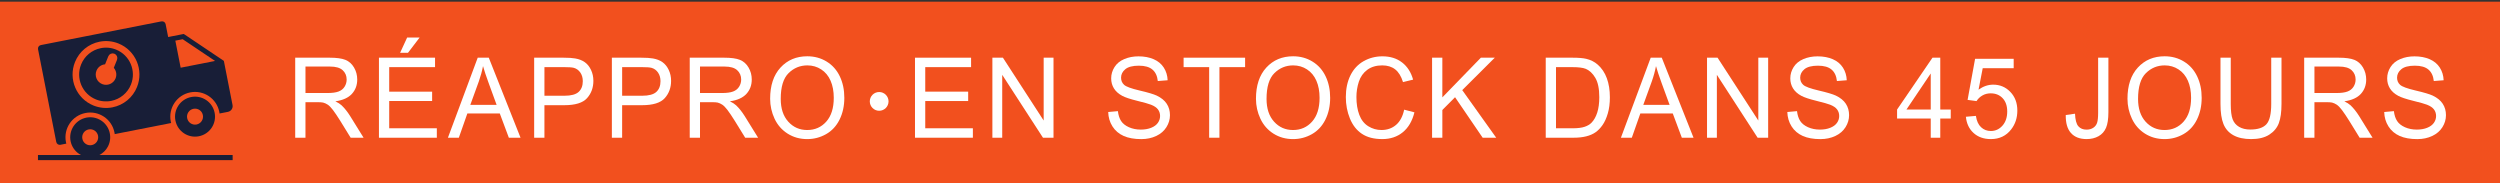 <?xml version="1.0" encoding="utf-8"?>
<!-- Generator: Adobe Illustrator 16.0.0, SVG Export Plug-In . SVG Version: 6.00 Build 0)  -->
<!DOCTYPE svg PUBLIC "-//W3C//DTD SVG 1.1//EN" "http://www.w3.org/Graphics/SVG/1.1/DTD/svg11.dtd">
<svg version="1.1" id="Calque_1" xmlns="http://www.w3.org/2000/svg" xmlns:xlink="http://www.w3.org/1999/xlink" x="0px" y="0px"
	 width="300px" height="22px" viewBox="0 0 300 22" enable-background="new 0 0 300 22" xml:space="preserve">
<rect x="0" y="0" width="300" height="22" fill="#333333" stroke="none"/>
<rect y="0.202" fill="#F2501E" width="301.232" height="22.227"/>
<g>
	<path fill="#FFFFFF" d="M35.425,16.526V6.923h4.128c0.83,0,1.46,0.086,1.893,0.259c0.432,0.173,0.777,0.477,1.035,0.914
		c0.258,0.437,0.387,0.919,0.387,1.447c0,0.682-0.214,1.256-0.642,1.723s-1.088,0.765-1.981,0.891
		c0.326,0.161,0.574,0.321,0.743,0.478c0.36,0.342,0.701,0.768,1.022,1.278l1.62,2.613h-1.55l-1.232-1.998
		c-0.36-0.576-0.656-1.017-0.889-1.323c-0.233-0.305-0.441-0.52-0.625-0.642s-0.372-0.208-0.562-0.255
		c-0.14-0.031-0.368-0.047-0.686-0.047h-1.429v4.265H35.425z M36.657,11.162h2.648c0.563,0,1.003-0.06,1.321-0.18
		s0.559-0.312,0.724-0.577c0.165-0.264,0.248-0.551,0.248-0.861c0-0.454-0.16-0.827-0.479-1.12c-0.32-0.292-0.825-0.438-1.515-0.438
		h-2.947V11.162z"/>
	<path fill="#FFFFFF" d="M45.474,16.526V6.923h6.731v1.133h-5.5v2.941h5.15v1.127h-5.15v3.269h5.715v1.133H45.474z M48.014,6.334
		L48.859,4.5h1.499L48.96,6.334H48.014z"/>
	<path fill="#FFFFFF" d="M53.751,16.526l3.575-9.603h1.328l3.81,9.603h-1.403l-1.086-2.908h-3.893l-1.022,2.908H53.751z
		 M56.438,12.583h3.156l-0.971-2.66c-0.296-0.808-0.517-1.471-0.661-1.991c-0.119,0.616-0.286,1.227-0.502,1.834L56.438,12.583z"/>
	<path fill="#FFFFFF" d="M64.099,16.526V6.923h3.512c0.618,0,1.09,0.031,1.417,0.092c0.457,0.079,0.84,0.228,1.149,0.449
		c0.309,0.221,0.558,0.53,0.746,0.927c0.188,0.397,0.283,0.834,0.283,1.31c0,0.817-0.252,1.508-0.756,2.073
		c-0.504,0.566-1.414,0.849-2.731,0.849h-2.388v3.903H64.099z M65.331,11.489h2.407c0.796,0,1.361-0.153,1.696-0.458
		s0.501-0.736,0.501-1.291c0-0.402-0.098-0.746-0.295-1.032c-0.197-0.286-0.457-0.475-0.778-0.567
		c-0.208-0.057-0.59-0.085-1.149-0.085h-2.381V11.489z"/>
	<path fill="#FFFFFF" d="M73.424,16.526V6.923h3.512c0.618,0,1.09,0.031,1.417,0.092c0.457,0.079,0.84,0.228,1.149,0.449
		c0.309,0.221,0.558,0.53,0.746,0.927c0.188,0.397,0.283,0.834,0.283,1.31c0,0.817-0.252,1.508-0.756,2.073
		c-0.504,0.566-1.414,0.849-2.731,0.849h-2.388v3.903H73.424z M74.656,11.489h2.407c0.796,0,1.361-0.153,1.696-0.458
		s0.501-0.736,0.501-1.291c0-0.402-0.098-0.746-0.295-1.032c-0.197-0.286-0.457-0.475-0.778-0.567
		c-0.208-0.057-0.59-0.085-1.149-0.085h-2.381V11.489z"/>
	<path fill="#FFFFFF" d="M82.768,16.526V6.923h4.128c0.83,0,1.46,0.086,1.893,0.259c0.432,0.173,0.777,0.477,1.035,0.914
		c0.258,0.437,0.387,0.919,0.387,1.447c0,0.682-0.214,1.256-0.642,1.723s-1.088,0.765-1.981,0.891
		c0.326,0.161,0.574,0.321,0.743,0.478c0.36,0.342,0.701,0.768,1.022,1.278l1.62,2.613h-1.55l-1.232-1.998
		c-0.36-0.576-0.656-1.017-0.889-1.323c-0.233-0.305-0.441-0.52-0.625-0.642s-0.372-0.208-0.562-0.255
		c-0.14-0.031-0.368-0.047-0.686-0.047H84v4.265H82.768z M84,11.162h2.648c0.563,0,1.003-0.06,1.321-0.18s0.559-0.312,0.724-0.577
		c0.165-0.264,0.248-0.551,0.248-0.861c0-0.454-0.16-0.827-0.479-1.12c-0.32-0.292-0.825-0.438-1.515-0.438H84V11.162z"/>
	<path fill="#FFFFFF" d="M92.417,11.85c0-1.594,0.415-2.842,1.245-3.744c0.83-0.902,1.901-1.353,3.213-1.353
		c0.859,0,1.634,0.212,2.324,0.636c0.69,0.423,1.216,1.014,1.578,1.772c0.362,0.757,0.543,1.617,0.543,2.577
		c0,0.974-0.19,1.845-0.572,2.614c-0.381,0.769-0.92,1.351-1.619,1.746c-0.699,0.395-1.452,0.593-2.261,0.593
		c-0.876,0-1.66-0.219-2.35-0.655c-0.69-0.437-1.213-1.033-1.569-1.788C92.595,13.491,92.417,12.692,92.417,11.85z M93.688,11.869
		c0,1.157,0.302,2.068,0.905,2.734c0.604,0.666,1.36,0.999,2.271,0.999c0.927,0,1.69-0.336,2.289-1.009
		c0.599-0.672,0.899-1.627,0.899-2.862c0-0.782-0.128-1.464-0.384-2.047c-0.256-0.583-0.631-1.035-1.124-1.356
		c-0.493-0.321-1.047-0.481-1.661-0.481c-0.873,0-1.623,0.309-2.251,0.927C94.002,9.392,93.688,10.424,93.688,11.869z"/>
	<path fill="#FFFFFF" d="M109.799,16.526V6.923h6.731v1.133h-5.5v2.941h5.15v1.127h-5.15v3.269h5.715v1.133H109.799z"/>
	<path fill="#FFFFFF" d="M119.086,16.526V6.923h1.264l4.89,7.54v-7.54h1.181v9.603h-1.264l-4.89-7.546v7.546H119.086z"/>
	<path fill="#FFFFFF" d="M132.985,13.441l1.162-0.105c0.056,0.48,0.184,0.875,0.385,1.183s0.513,0.557,0.937,0.747
		c0.423,0.189,0.899,0.285,1.429,0.285c0.47,0,0.885-0.072,1.245-0.217c0.359-0.144,0.627-0.342,0.803-0.593
		s0.264-0.524,0.264-0.822c0-0.301-0.085-0.563-0.254-0.789c-0.169-0.225-0.449-0.413-0.838-0.566
		c-0.25-0.101-0.803-0.257-1.658-0.468c-0.854-0.212-1.454-0.412-1.797-0.6c-0.444-0.24-0.775-0.538-0.994-0.894
		c-0.218-0.356-0.327-0.754-0.327-1.195c0-0.485,0.134-0.938,0.4-1.359s0.656-0.741,1.169-0.959
		c0.512-0.218,1.081-0.328,1.708-0.328c0.69,0,1.299,0.115,1.826,0.344c0.526,0.229,0.932,0.567,1.216,1.012
		c0.283,0.445,0.436,0.95,0.457,1.513l-1.181,0.092c-0.063-0.607-0.279-1.066-0.645-1.376c-0.367-0.31-0.907-0.465-1.623-0.465
		c-0.745,0-1.288,0.141-1.629,0.422s-0.512,0.622-0.512,1.019c0,0.345,0.121,0.629,0.362,0.852c0.237,0.223,0.856,0.451,1.857,0.685
		c1.002,0.234,1.688,0.438,2.062,0.612c0.541,0.258,0.941,0.584,1.2,0.98c0.258,0.395,0.387,0.85,0.387,1.365
		c0,0.511-0.142,0.992-0.425,1.444c-0.284,0.452-0.691,0.804-1.223,1.055s-1.13,0.377-1.794,0.377c-0.843,0-1.549-0.127-2.118-0.38
		c-0.569-0.254-1.017-0.635-1.34-1.144C133.173,14.658,133.003,14.083,132.985,13.441z"/>
	<path fill="#FFFFFF" d="M145.099,16.526v-8.47h-3.067V6.923h7.38v1.133h-3.08v8.47H145.099z"/>
	<path fill="#FFFFFF" d="M150.716,11.85c0-1.594,0.415-2.842,1.244-3.744c0.83-0.902,1.901-1.353,3.214-1.353
		c0.859,0,1.634,0.212,2.324,0.636c0.69,0.423,1.216,1.014,1.578,1.772c0.362,0.757,0.543,1.617,0.543,2.577
		c0,0.974-0.19,1.845-0.571,2.614s-0.921,1.351-1.62,1.746c-0.698,0.395-1.452,0.593-2.261,0.593c-0.876,0-1.659-0.219-2.35-0.655
		c-0.689-0.437-1.213-1.033-1.568-1.788C150.894,13.491,150.716,12.692,150.716,11.85z M151.985,11.869
		c0,1.157,0.302,2.068,0.905,2.734s1.36,0.999,2.271,0.999c0.927,0,1.69-0.336,2.289-1.009c0.6-0.672,0.898-1.627,0.898-2.862
		c0-0.782-0.128-1.464-0.384-2.047s-0.631-1.035-1.124-1.356c-0.493-0.321-1.047-0.481-1.661-0.481
		c-0.872,0-1.622,0.309-2.251,0.927C152.3,9.392,151.985,10.424,151.985,11.869z"/>
	<path fill="#FFFFFF" d="M168.5,13.16l1.231,0.32c-0.258,1.044-0.723,1.84-1.394,2.388s-1.491,0.822-2.461,0.822
		c-1.004,0-1.819-0.211-2.448-0.633c-0.629-0.421-1.107-1.031-1.436-1.83c-0.328-0.8-0.492-1.657-0.492-2.575
		c0-1,0.186-1.872,0.556-2.617c0.371-0.745,0.897-1.31,1.582-1.697c0.684-0.386,1.436-0.58,2.257-0.58
		c0.932,0,1.715,0.245,2.35,0.733c0.636,0.489,1.078,1.177,1.328,2.063l-1.213,0.295c-0.217-0.699-0.529-1.208-0.94-1.526
		c-0.41-0.319-0.927-0.478-1.55-0.478c-0.715,0-1.313,0.177-1.794,0.53c-0.48,0.354-0.818,0.829-1.013,1.425
		s-0.292,1.211-0.292,1.844c0,0.816,0.115,1.529,0.346,2.139c0.231,0.609,0.59,1.064,1.077,1.365
		c0.486,0.302,1.014,0.452,1.581,0.452c0.689,0,1.274-0.205,1.753-0.615C168.006,14.576,168.33,13.968,168.5,13.16z"/>
	<path fill="#FFFFFF" d="M171.849,16.526V6.923h1.232v4.762l4.623-4.762h1.67l-3.905,3.891l4.077,5.712h-1.626l-3.314-4.86
		l-1.524,1.533v3.327H171.849z"/>
	<path fill="#FFFFFF" d="M185.488,16.526V6.923h3.207c0.725,0,1.277,0.046,1.658,0.138c0.533,0.126,0.988,0.356,1.365,0.688
		c0.491,0.428,0.858,0.975,1.102,1.641s0.365,1.427,0.365,2.283c0,0.73-0.082,1.376-0.248,1.939
		c-0.165,0.563-0.376,1.029-0.635,1.398c-0.258,0.369-0.541,0.659-0.848,0.871s-0.678,0.373-1.111,0.481
		c-0.434,0.109-0.933,0.164-1.495,0.164H185.488z M186.721,15.394h1.987c0.614,0,1.096-0.06,1.445-0.178
		c0.35-0.117,0.628-0.283,0.835-0.497c0.292-0.302,0.52-0.707,0.683-1.215c0.163-0.51,0.244-1.126,0.244-1.851
		c0-1.004-0.159-1.776-0.479-2.315c-0.32-0.54-0.709-0.901-1.166-1.084c-0.33-0.131-0.861-0.197-1.594-0.197h-1.956V15.394z"/>
	<path fill="#FFFFFF" d="M194.509,16.526l3.576-9.603h1.327l3.811,9.603h-1.404l-1.086-2.908h-3.893l-1.022,2.908H194.509z
		 M197.195,12.583h3.156l-0.972-2.66c-0.296-0.808-0.517-1.471-0.66-1.991c-0.118,0.616-0.286,1.227-0.502,1.834L197.195,12.583z"/>
	<path fill="#FFFFFF" d="M204.843,16.526V6.923h1.265l4.89,7.54v-7.54h1.181v9.603h-1.264l-4.89-7.546v7.546H204.843z"/>
	<path fill="#FFFFFF" d="M214.479,13.441l1.162-0.105c0.056,0.48,0.184,0.875,0.385,1.183s0.513,0.557,0.937,0.747
		c0.423,0.189,0.899,0.285,1.429,0.285c0.47,0,0.885-0.072,1.245-0.217c0.359-0.144,0.627-0.342,0.803-0.593
		s0.264-0.524,0.264-0.822c0-0.301-0.085-0.563-0.254-0.789c-0.169-0.225-0.449-0.413-0.838-0.566
		c-0.25-0.101-0.803-0.257-1.658-0.468c-0.854-0.212-1.454-0.412-1.797-0.6c-0.444-0.24-0.775-0.538-0.994-0.894
		c-0.218-0.356-0.327-0.754-0.327-1.195c0-0.485,0.134-0.938,0.4-1.359s0.656-0.741,1.169-0.959
		c0.512-0.218,1.081-0.328,1.708-0.328c0.69,0,1.299,0.115,1.826,0.344c0.526,0.229,0.932,0.567,1.216,1.012
		c0.283,0.445,0.436,0.95,0.457,1.513l-1.181,0.092c-0.063-0.607-0.279-1.066-0.645-1.376c-0.367-0.31-0.907-0.465-1.623-0.465
		c-0.745,0-1.288,0.141-1.629,0.422s-0.512,0.622-0.512,1.019c0,0.345,0.121,0.629,0.362,0.852c0.237,0.223,0.856,0.451,1.857,0.685
		c1.002,0.234,1.688,0.438,2.062,0.612c0.541,0.258,0.941,0.584,1.2,0.98c0.258,0.395,0.387,0.85,0.387,1.365
		c0,0.511-0.142,0.992-0.425,1.444c-0.284,0.452-0.691,0.804-1.223,1.055s-1.13,0.377-1.794,0.377c-0.843,0-1.549-0.127-2.118-0.38
		c-0.569-0.254-1.017-0.635-1.34-1.144C214.667,14.658,214.497,14.083,214.479,13.441z"/>
	<path fill="#FFFFFF" d="M231.688,16.526v-2.299h-4.039v-1.081l4.249-6.223h0.934v6.223h1.257v1.081h-1.257v2.299H231.688z
		 M231.688,13.146v-4.33l-2.915,4.33H231.688z"/>
	<path fill="#FFFFFF" d="M235.908,14.011l1.2-0.104c0.089,0.603,0.295,1.056,0.619,1.359s0.714,0.455,1.172,0.455
		c0.55,0,1.016-0.214,1.396-0.642c0.381-0.429,0.572-0.996,0.572-1.704c0-0.672-0.184-1.203-0.55-1.591
		c-0.366-0.389-0.846-0.583-1.438-0.583c-0.368,0-0.7,0.086-0.997,0.259c-0.296,0.173-0.529,0.396-0.698,0.671l-1.073-0.144
		l0.901-4.932h4.63v1.126h-3.715l-0.502,2.581c0.559-0.402,1.146-0.603,1.759-0.603c0.813,0,1.499,0.291,2.058,0.872
		c0.56,0.581,0.839,1.327,0.839,2.241c0,0.868-0.246,1.619-0.737,2.253c-0.597,0.777-1.412,1.166-2.444,1.166
		c-0.847,0-1.538-0.245-2.074-0.734C236.29,15.468,235.984,14.819,235.908,14.011z"/>
	<path fill="#FFFFFF" d="M247.891,13.802l1.111-0.157c0.029,0.733,0.163,1.235,0.399,1.506c0.237,0.271,0.565,0.406,0.984,0.406
		c0.31,0,0.576-0.073,0.801-0.219c0.224-0.146,0.379-0.346,0.463-0.597c0.085-0.251,0.127-0.651,0.127-1.202V6.923h1.232v6.543
		c0,0.804-0.094,1.427-0.282,1.867c-0.188,0.441-0.487,0.777-0.896,1.009c-0.409,0.231-0.889,0.348-1.438,0.348
		c-0.817,0-1.442-0.242-1.877-0.728C248.082,15.479,247.873,14.758,247.891,13.802z"/>
	<path fill="#FFFFFF" d="M255.298,11.85c0-1.594,0.415-2.842,1.244-3.744c0.83-0.902,1.901-1.353,3.214-1.353
		c0.859,0,1.634,0.212,2.324,0.636c0.69,0.423,1.216,1.014,1.578,1.772c0.362,0.757,0.543,1.617,0.543,2.577
		c0,0.974-0.19,1.845-0.571,2.614s-0.921,1.351-1.62,1.746c-0.698,0.395-1.452,0.593-2.261,0.593c-0.876,0-1.659-0.219-2.35-0.655
		c-0.689-0.437-1.213-1.033-1.568-1.788C255.476,13.491,255.298,12.692,255.298,11.85z M256.567,11.869
		c0,1.157,0.302,2.068,0.905,2.734s1.36,0.999,2.271,0.999c0.927,0,1.69-0.336,2.289-1.009c0.6-0.672,0.898-1.627,0.898-2.862
		c0-0.782-0.128-1.464-0.384-2.047s-0.631-1.035-1.124-1.356c-0.493-0.321-1.047-0.481-1.661-0.481
		c-0.872,0-1.622,0.309-2.251,0.927C256.882,9.392,256.567,10.424,256.567,11.869z"/>
	<path fill="#FFFFFF" d="M272.548,6.923h1.232v5.548c0,0.966-0.106,1.731-0.317,2.299c-0.212,0.568-0.594,1.03-1.146,1.386
		c-0.553,0.356-1.277,0.534-2.175,0.534c-0.872,0-1.586-0.155-2.141-0.466c-0.555-0.31-0.95-0.758-1.188-1.346
		c-0.237-0.587-0.355-1.39-0.355-2.407V6.923h1.232v5.542c0,0.834,0.074,1.449,0.225,1.844c0.15,0.396,0.409,0.7,0.775,0.914
		s0.813,0.321,1.343,0.321c0.906,0,1.552-0.212,1.938-0.636c0.385-0.423,0.577-1.238,0.577-2.443V6.923z"/>
	<path fill="#FFFFFF" d="M276.501,16.526V6.923h4.128c0.83,0,1.461,0.086,1.893,0.259c0.432,0.173,0.776,0.477,1.035,0.914
		c0.258,0.437,0.387,0.919,0.387,1.447c0,0.682-0.214,1.256-0.641,1.723c-0.428,0.467-1.089,0.765-1.981,0.891
		c0.326,0.161,0.573,0.321,0.743,0.478c0.359,0.342,0.7,0.768,1.022,1.278l1.619,2.613h-1.55l-1.231-1.998
		c-0.36-0.576-0.657-1.017-0.89-1.323c-0.232-0.305-0.441-0.52-0.625-0.642c-0.185-0.122-0.372-0.208-0.563-0.255
		c-0.14-0.031-0.368-0.047-0.686-0.047h-1.429v4.265H276.501z M277.733,11.162h2.647c0.563,0,1.004-0.06,1.321-0.18
		s0.559-0.312,0.724-0.577c0.165-0.264,0.248-0.551,0.248-0.861c0-0.454-0.16-0.827-0.479-1.12
		c-0.319-0.292-0.824-0.438-1.515-0.438h-2.946V11.162z"/>
	<path fill="#FFFFFF" d="M286.105,13.441l1.162-0.105c0.056,0.48,0.184,0.875,0.385,1.183s0.513,0.557,0.937,0.747
		c0.423,0.189,0.899,0.285,1.429,0.285c0.47,0,0.885-0.072,1.245-0.217c0.359-0.144,0.627-0.342,0.803-0.593
		s0.264-0.524,0.264-0.822c0-0.301-0.085-0.563-0.254-0.789c-0.169-0.225-0.449-0.413-0.838-0.566
		c-0.25-0.101-0.803-0.257-1.658-0.468c-0.854-0.212-1.454-0.412-1.797-0.6c-0.444-0.24-0.775-0.538-0.994-0.894
		c-0.218-0.356-0.327-0.754-0.327-1.195c0-0.485,0.134-0.938,0.4-1.359s0.656-0.741,1.169-0.959
		c0.512-0.218,1.081-0.328,1.708-0.328c0.69,0,1.299,0.115,1.826,0.344c0.526,0.229,0.932,0.567,1.216,1.012
		c0.283,0.445,0.436,0.95,0.457,1.513l-1.181,0.092c-0.063-0.607-0.279-1.066-0.645-1.376c-0.367-0.31-0.907-0.465-1.623-0.465
		c-0.745,0-1.288,0.141-1.629,0.422s-0.512,0.622-0.512,1.019c0,0.345,0.121,0.629,0.362,0.852c0.237,0.223,0.856,0.451,1.857,0.685
		c1.002,0.234,1.688,0.438,2.062,0.612c0.541,0.258,0.941,0.584,1.2,0.98c0.258,0.395,0.387,0.85,0.387,1.365
		c0,0.511-0.142,0.992-0.425,1.444c-0.284,0.452-0.691,0.804-1.223,1.055s-1.13,0.377-1.794,0.377c-0.843,0-1.549-0.127-2.118-0.38
		c-0.569-0.254-1.017-0.635-1.34-1.144C286.293,14.658,286.123,14.083,286.105,13.441z"/>
</g>
<g>
	<path fill="#181E37" d="M8.226,7.233c0,0.748-0.607,1.355-1.355,1.355l0,0c-0.749,0-1.355-0.607-1.355-1.355V6.872
		c0-0.748,0.606-1.355,1.355-1.355l0,0c0.749,0,1.355,0.607,1.355,1.355V7.233z"/>
	<path fill="#181E37" d="M12.952,17.581c0.613-1.175,0.158-2.625-1.017-3.237c-1.175-0.613-2.624-0.157-3.237,1.018
		c-0.613,1.174-0.158,2.624,1.016,3.236c0.003,0.003,0.007,0.003,0.009,0.004H4.555v0.612h23.362v-0.612H11.924
		C12.349,18.382,12.714,18.037,12.952,17.581L12.952,17.581z M10.639,15.53c0.521-0.104,1.025,0.237,1.127,0.756
		c0.102,0.521-0.237,1.024-0.756,1.126c-0.52,0.104-1.025-0.236-1.127-0.755C9.78,16.136,10.119,15.632,10.639,15.53z"/>
	<path fill="#181E37" d="M22.94,11.643c-1.3,0.257-2.146,1.519-1.891,2.816c0.256,1.302,1.517,2.149,2.817,1.893
		c1.3-0.256,2.147-1.516,1.891-2.817C25.502,12.234,24.24,11.388,22.94,11.643L22.94,11.643z M23.588,14.939
		c-0.52,0.102-1.024-0.237-1.127-0.758c-0.103-0.519,0.236-1.024,0.756-1.126c0.521-0.102,1.025,0.234,1.127,0.755
		C24.447,14.332,24.108,14.836,23.588,14.939L23.588,14.939z"/>
	<path fill="#181E37" d="M6.751,17.038c0.045,0.23,0.27,0.38,0.501,0.336l0.707-0.14c-0.017-0.063-0.035-0.125-0.047-0.19
		c-0.316-1.609,0.731-3.169,2.34-3.485s3.169,0.73,3.485,2.34c0.013,0.063,0.02,0.13,0.028,0.192l6.285-1.233l0.488-0.098
		c-0.017-0.063-0.034-0.125-0.047-0.188c-0.316-1.609,0.73-3.17,2.339-3.486c1.608-0.316,3.168,0.732,3.485,2.339
		c0.013,0.065,0.019,0.129,0.028,0.195l1.014-0.199c0.376-0.075,0.622-0.44,0.547-0.817l-1.042-5.299l-4.708-3.162l-0.118-0.065
		l-1.857,0.365L19.875,2.9c-0.046-0.231-0.271-0.381-0.5-0.336L4.899,5.41c-0.231,0.045-0.381,0.27-0.335,0.5L6.751,17.038z
		 M21.924,4.706l3.886,2.608l-4.13,0.812l-0.639-3.248L21.924,4.706z M9,7.441c0.51-1.263,1.613-2.173,2.95-2.437
		c0.763-0.15,1.549-0.076,2.273,0.217c2.052,0.828,3.047,3.171,2.219,5.223c-0.51,1.264-1.613,2.174-2.95,2.437
		c-0.763,0.15-1.549,0.073-2.273-0.218C9.168,11.836,8.172,9.493,9,7.441L9,7.441z"/>
	<path fill="#181E37" stroke="#F2501E" stroke-width="0.5" stroke-miterlimit="10" d="M11.422,12.166
		c0.626,0.252,1.307,0.317,1.968,0.188c1.158-0.229,2.114-1.016,2.555-2.111c0.718-1.777-0.145-3.806-1.922-4.522
		c-0.626-0.253-1.308-0.319-1.968-0.189C10.896,5.76,9.941,6.55,9.5,7.644C8.783,9.42,9.645,11.449,11.422,12.166L11.422,12.166z
		 M11.808,8.574c0.162-0.403,0.561-0.635,0.972-0.611l0.448-1.112c0.065-0.161,0.248-0.239,0.409-0.174
		c0.161,0.065,0.238,0.248,0.173,0.408l-0.448,1.112c0.312,0.269,0.438,0.712,0.275,1.115c-0.204,0.505-0.778,0.749-1.284,0.545
		C11.849,9.655,11.604,9.079,11.808,8.574L11.808,8.574z"/>
</g>
<path fill="#FFFFFF" d="M106.625,12.167c0,0.621-0.503,1.125-1.125,1.125l0,0c-0.622,0-1.125-0.504-1.125-1.125l0,0
	c0-0.621,0.503-1.125,1.125-1.125l0,0C106.121,11.042,106.625,11.546,106.625,12.167L106.625,12.167z"/>
</svg>
